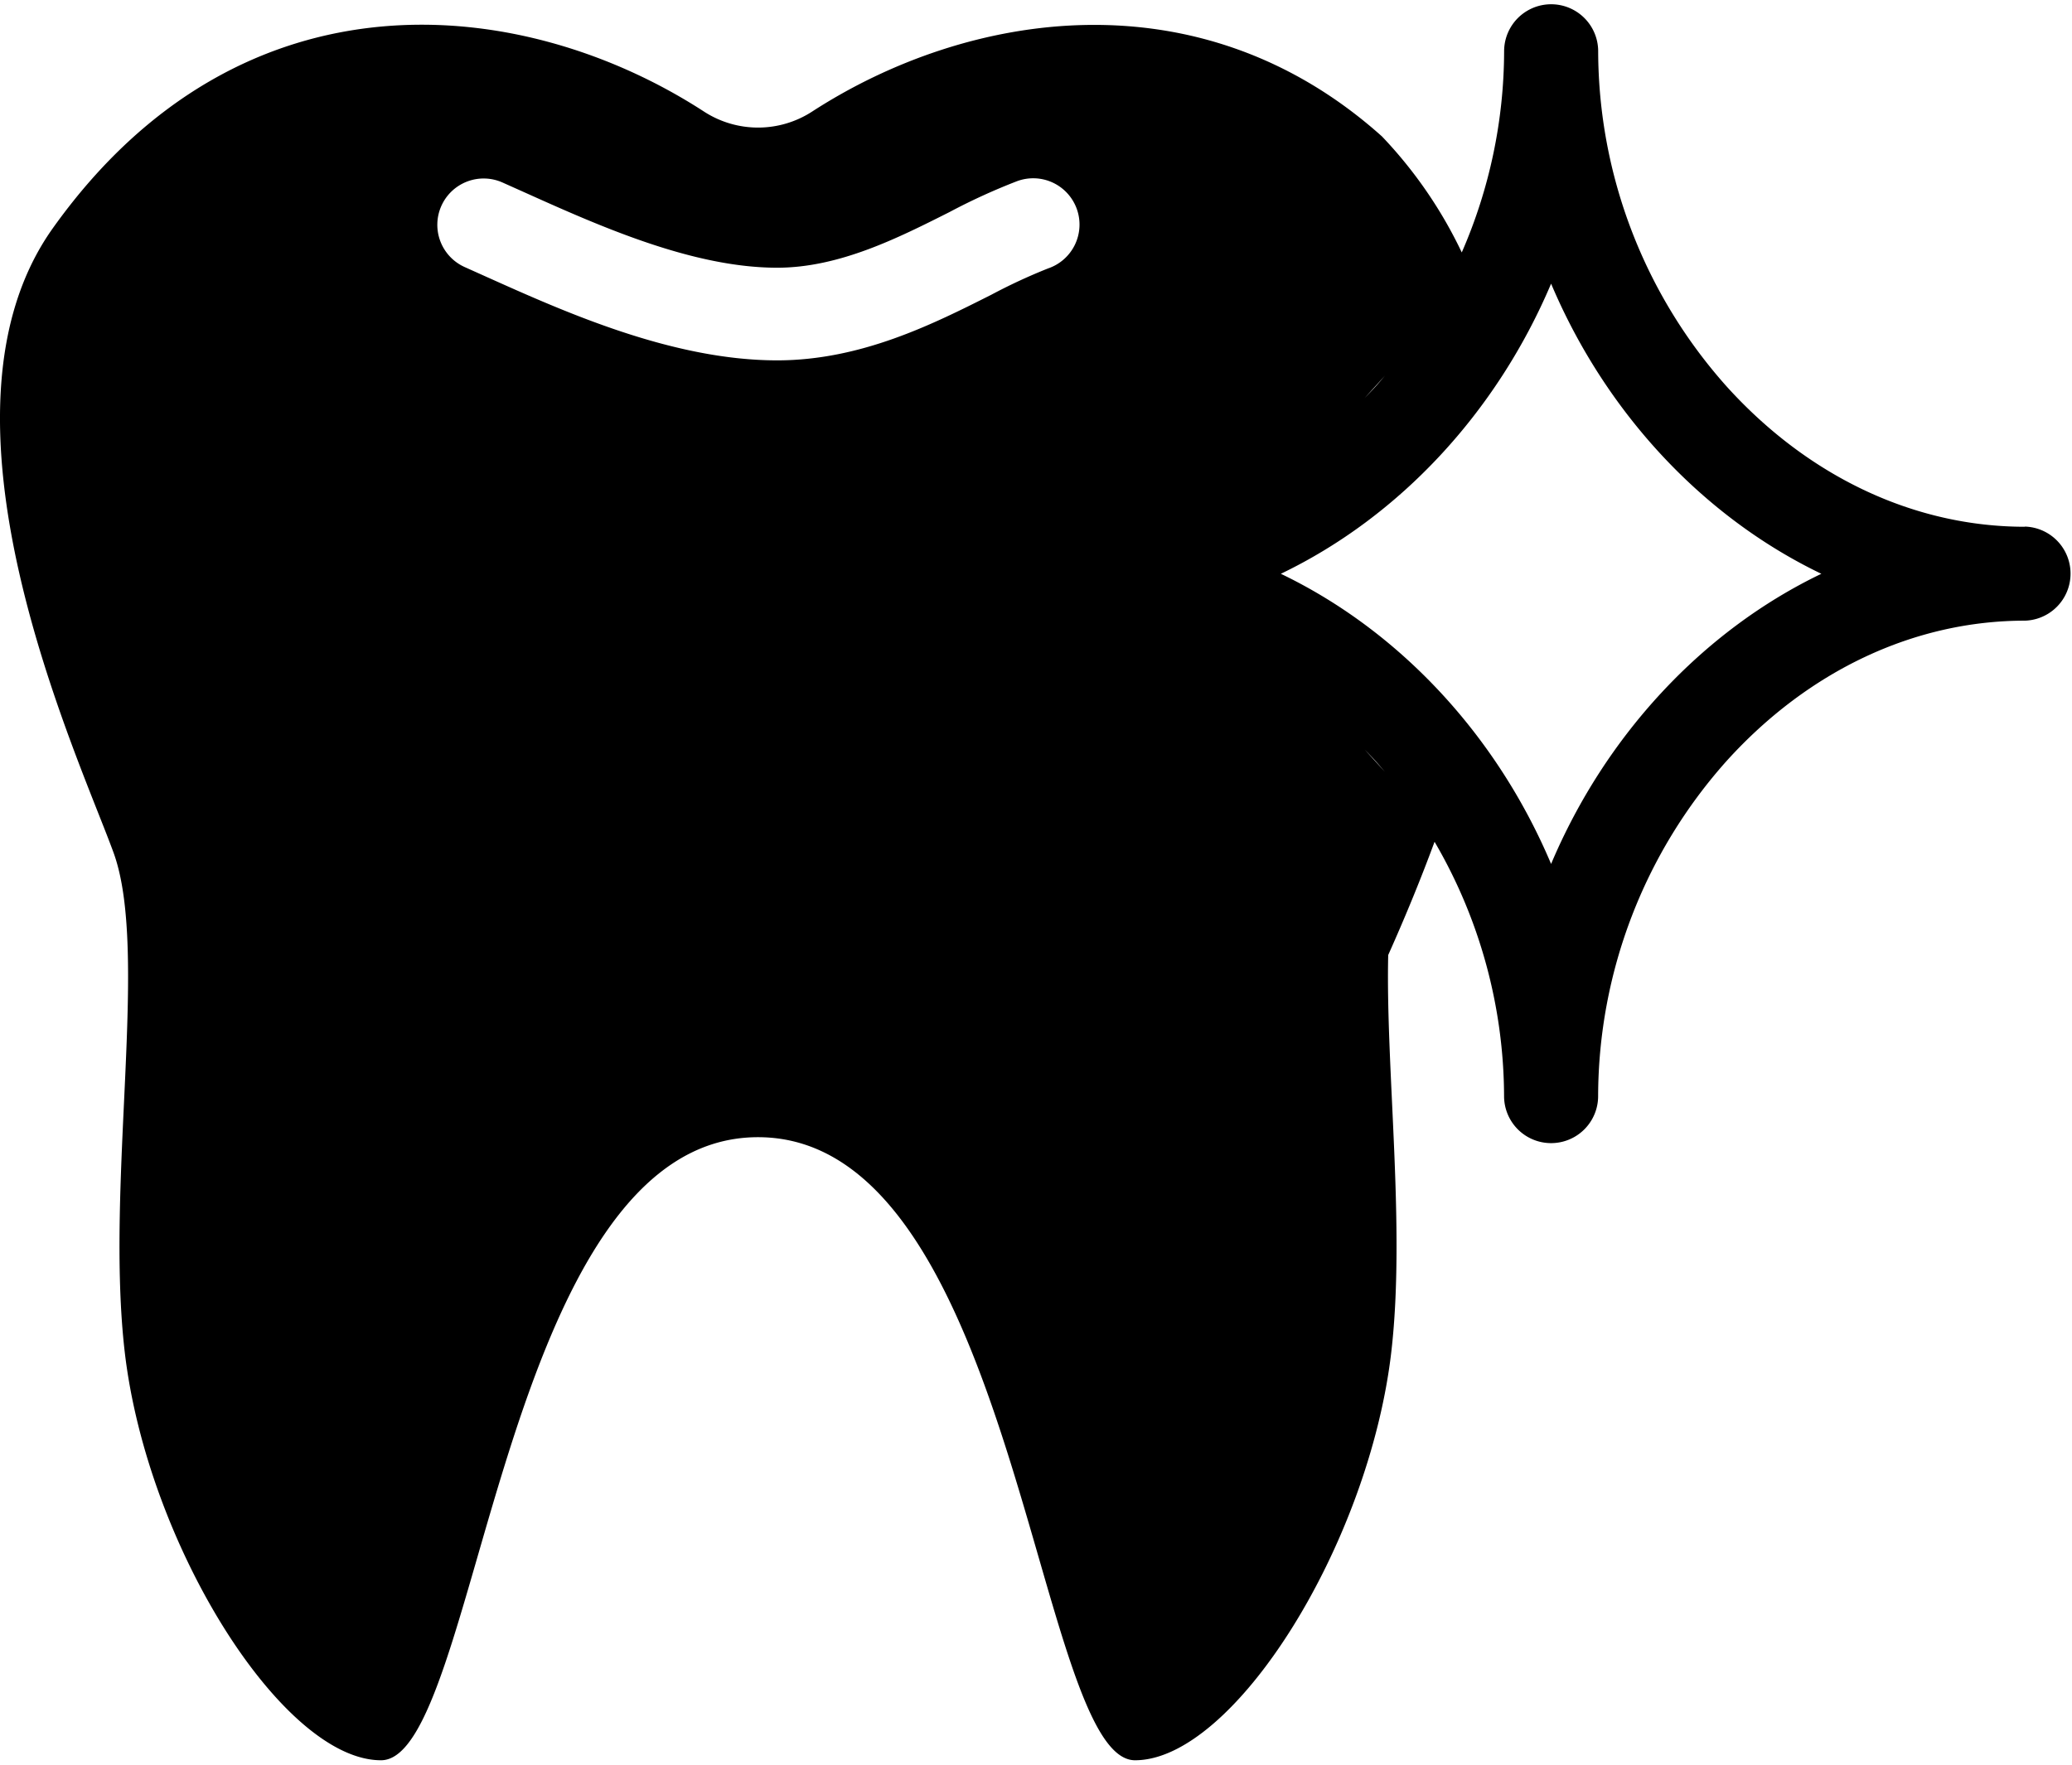 <svg xmlns="http://www.w3.org/2000/svg" viewBox="0 0 460.86 390.69" width="54" height="46"><path d="M450.4,116.24c-24.54,0-48.09-11.06-66.29-31.14a112.35,112.35,0,0,1-28.64-74.64,10.46,10.46,0,0,0-20.92,0,112.45,112.45,0,0,1-9.42,44.75A98.66,98.66,0,0,0,307.38,29.4C266.73-7,215.1,1.52,180.61,23.89a22.09,22.09,0,0,1-24,0C116.76-2,54-9.38,11.8,49.75c-29.9,41.86,5.49,117.11,13.46,139s-1.88,73.51,2.49,111.13c5,42.86,35.08,90.77,57,90.77s26.54-138.61,83.85-138.61,61.92,138.61,83.85,138.61,52-47.91,57-90.77c3.22-27.69-1.27-63-.68-88.37q5.79-12.93,10.31-25.19a112.83,112.83,0,0,1,15.46,56.58,10.46,10.46,0,0,0,20.92,0,112.33,112.33,0,0,1,28.64-74.63c18.2-20.08,41.75-31.14,66.29-31.14a10.47,10.47,0,0,0,0-20.93ZM308.06,82.61c-.71.83-1.41,1.68-2.15,2.49s-1.57,1.67-2.37,2.49Zm-135.2-3.39c-23.31,0-47.32-10.79-64.86-18.67l-4.61-2.07a10.3,10.3,0,1,1,8.37-18.83l4.69,2.1c16.71,7.52,37.52,16.86,56.41,16.86,13.78,0,26.82-6.58,38.33-12.38a137.36,137.36,0,0,1,15-6.86,10.3,10.3,0,1,1,6.92,19.4,125.68,125.68,0,0,0-12.63,5.86C207.58,71.13,191.54,79.22,172.86,79.22Zm130.68,86.59c.79.82,1.59,1.64,2.37,2.5s1.44,1.66,2.16,2.49ZM345,191.25c-12.08-28.61-33.71-51.87-60.11-64.55,26.4-12.68,48-35.94,60.11-64.54,12.08,28.6,33.71,51.86,60.11,64.54C378.72,139.38,357.09,162.64,345,191.25Z"/></svg>